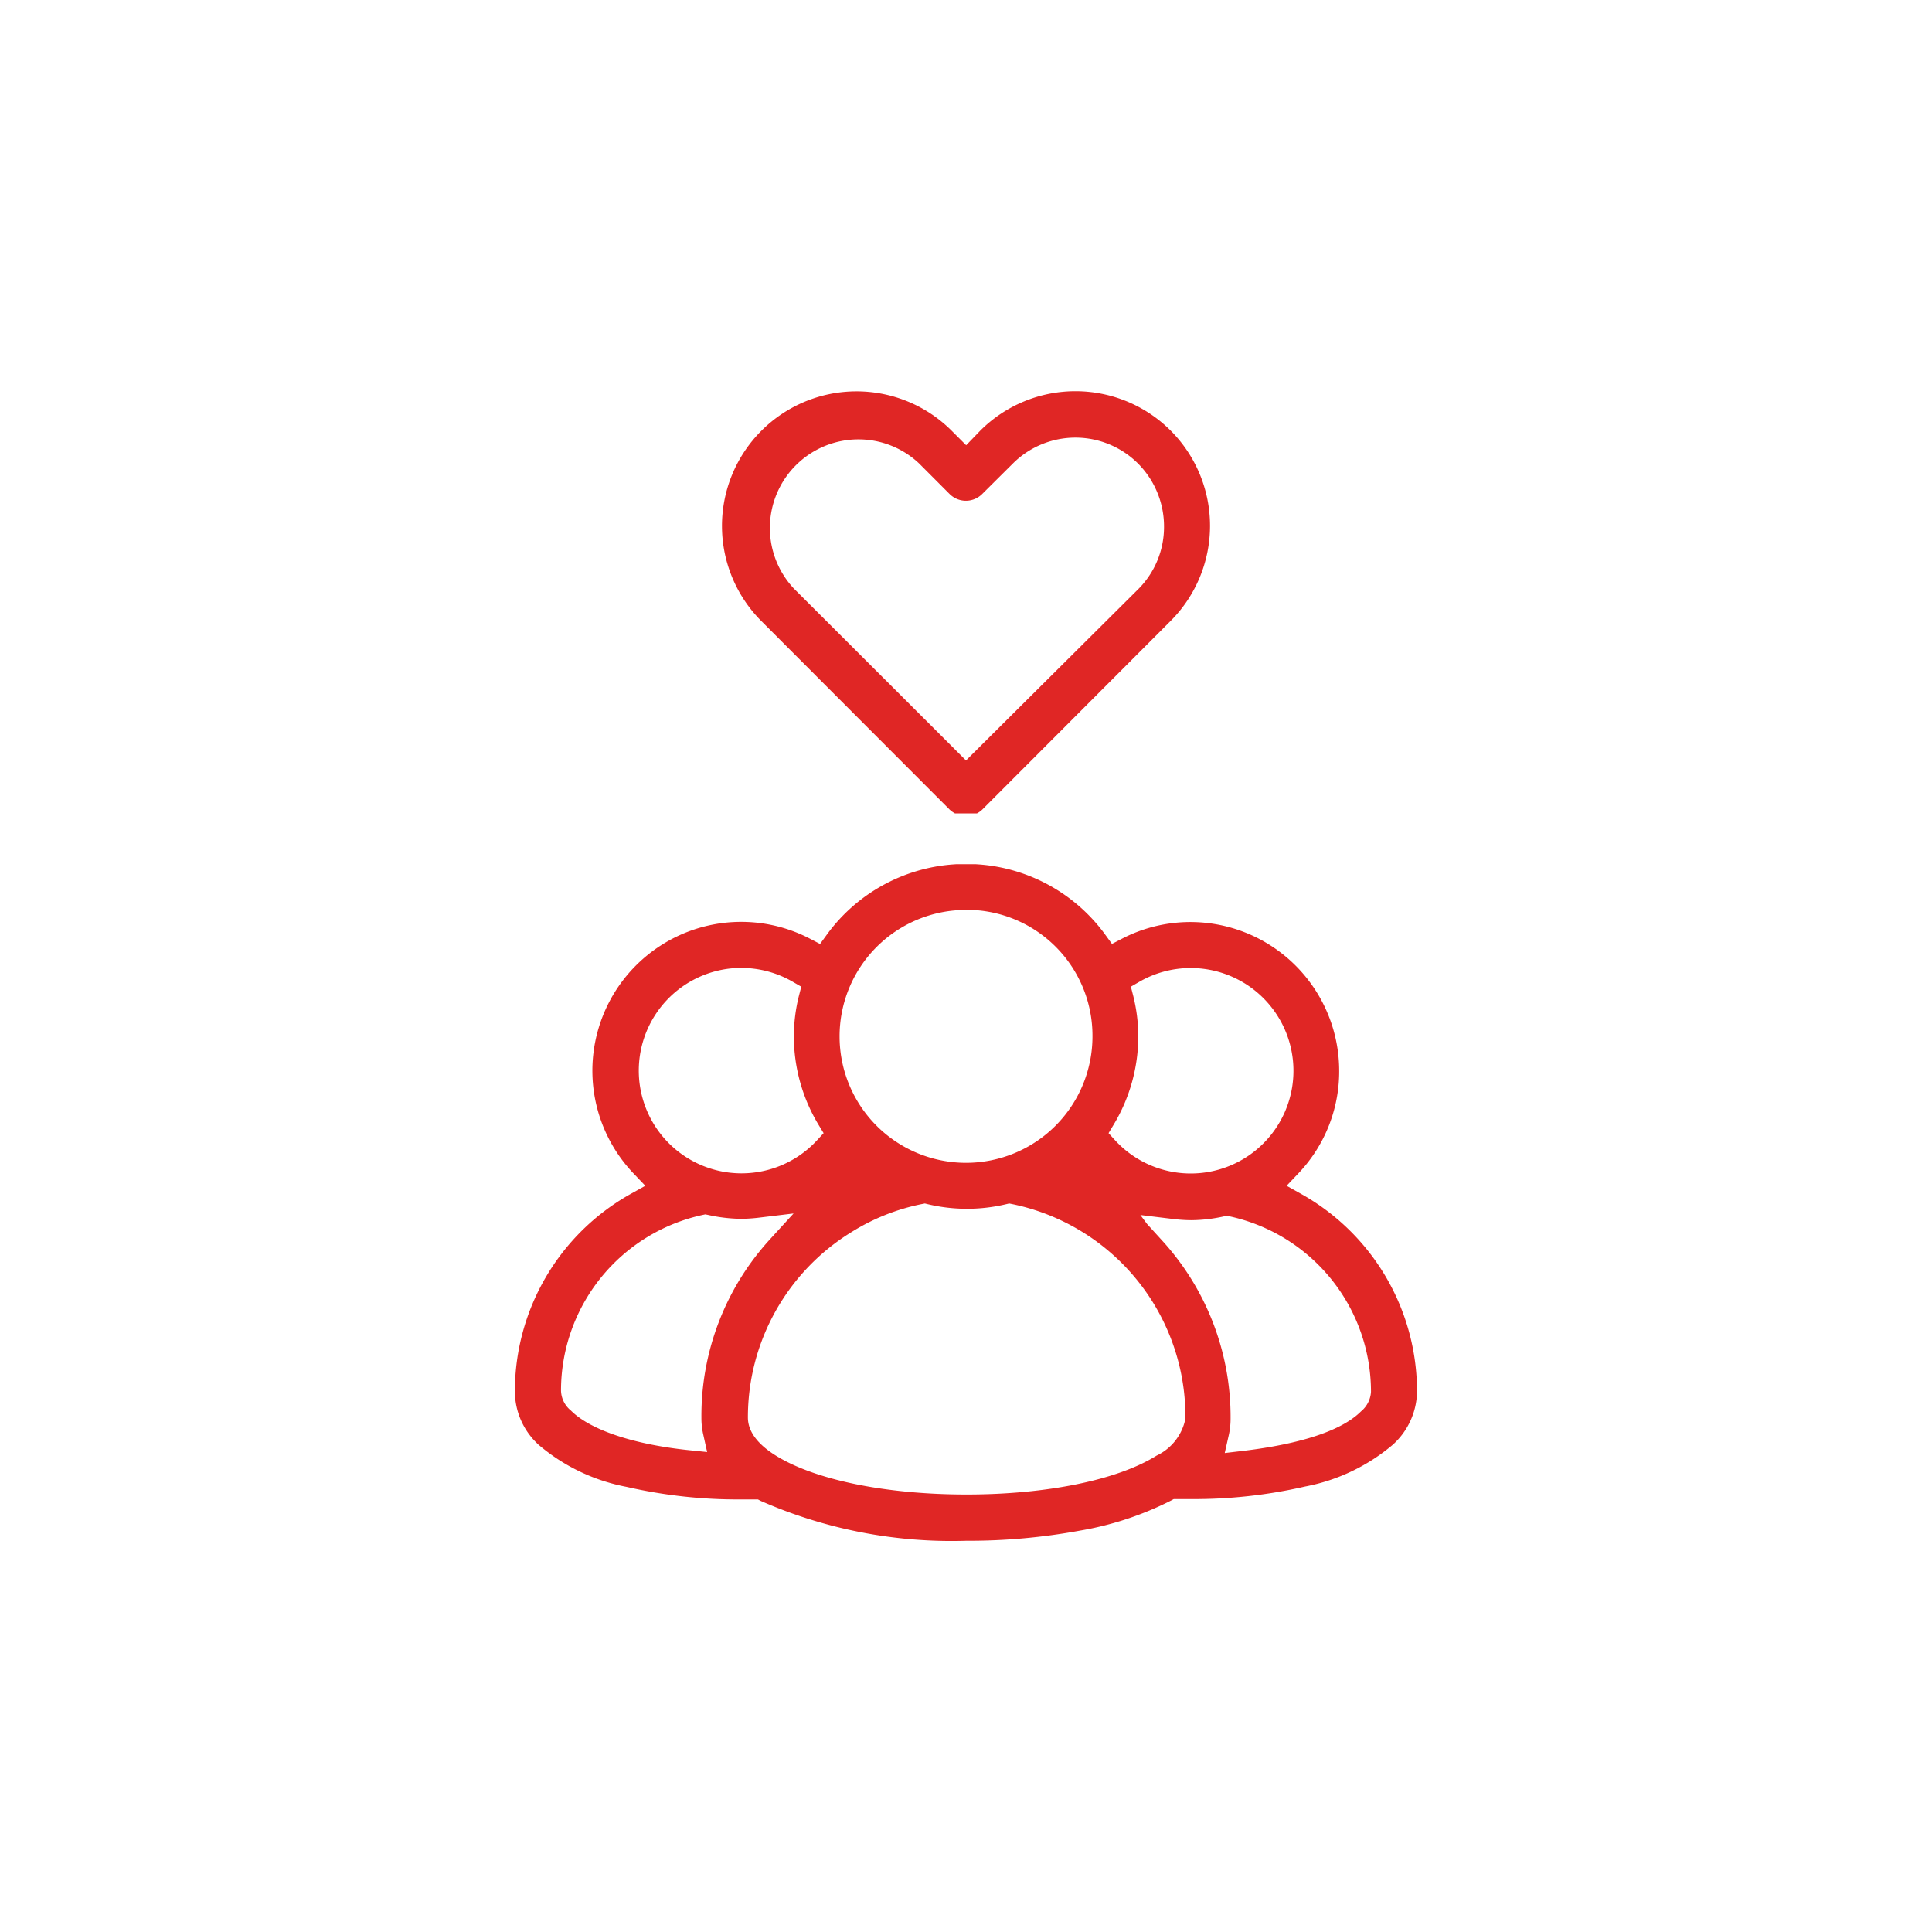 <svg xmlns="http://www.w3.org/2000/svg" xmlns:xlink="http://www.w3.org/1999/xlink" width="80" height="80" viewBox="0 0 80 80"><defs><clipPath id="a"><rect width="80" height="80" transform="translate(1360 2337)" fill="none" stroke="#707070" stroke-width="1"/></clipPath></defs><g transform="translate(-1360 -2337)" clip-path="url(#a)"><g transform="translate(1381.32 2353.201)"><path d="M10.557,17.481H9.646a1.049,1.049,0,0,1-.229-.164l-7.789-7.8A5.57,5.57,0,0,1,9.507,1.636l.6.6.589-.61a5.577,5.577,0,0,1,7.875,0l.01.01a5.575,5.575,0,0,1-.01,7.876l-7.787,7.8a.924.924,0,0,1-.225.164ZM5.644,1.993A3.667,3.667,0,0,0,2.96,8.156L10.1,15.287,17.216,8.21A3.638,3.638,0,0,0,18.3,5.6,3.69,3.69,0,0,0,17.23,3a3.667,3.667,0,0,0-5.185-.012L10.771,4.254a.955.955,0,0,1-1.351,0L8.156,2.988l-.014-.013A3.653,3.653,0,0,0,5.644,1.993Z" transform="translate(8.58)" fill="#e02625"/><path d="M18.68,28.016a19.644,19.644,0,0,1-8.5-1.651l-.116-.061H9.379a20.568,20.568,0,0,1-4.749-.519A7.882,7.882,0,0,1,1,24.057l-.013-.011A3,3,0,0,1,0,21.851a9.367,9.367,0,0,1,4.8-8.2l.6-.335-.477-.5a6.163,6.163,0,0,1,7.307-9.725l.407.213.271-.373A7.106,7.106,0,0,1,18.167.008L18.284,0h.788l.12.008A7.111,7.111,0,0,1,24.454,2.93l.27.371.407-.211a6.16,6.16,0,0,1,9,5.326,6.123,6.123,0,0,1-1.7,4.4l-.475.5.6.336a9.374,9.374,0,0,1,4.8,8.2,3.013,3.013,0,0,1-.994,2.179l-.011.01a7.892,7.892,0,0,1-3.626,1.728,20.511,20.511,0,0,1-4.748.52h-.694l-.118.064a13.245,13.245,0,0,1-3.775,1.244A25.467,25.467,0,0,1,18.68,28.016ZM16.972,14.05h0l-.116.023a8.745,8.745,0,0,0-2.92,1.162,9,9,0,0,0-4.287,7.679c0,.565.39,1.1,1.16,1.577C12.435,25.5,15.383,26.1,18.7,26.1s6.256-.6,7.871-1.61a2.154,2.154,0,0,0,1.195-1.533v-.041a8.985,8.985,0,0,0-7.181-8.843l-.117-.024-.116.028a7.037,7.037,0,0,1-3.262,0l-.115-.028Zm8.928.477.281.375.618.679a10.839,10.839,0,0,1,2.837,7.367,3.089,3.089,0,0,1-.076.7l-.166.735.748-.088c1.682-.2,3.9-.641,4.895-1.637a1.135,1.135,0,0,0,.413-.805,7.437,7.437,0,0,0-5.851-7.27l-.116-.026-.117.026A6.406,6.406,0,0,1,28,14.741a6.664,6.664,0,0,1-.742-.049L25.9,14.527ZM7.884,14.5h0l-.115.025A7.445,7.445,0,0,0,1.91,21.8a1.1,1.1,0,0,0,.412.826c.8.8,2.586,1.4,4.9,1.64l.739.076L7.8,23.617a3.1,3.1,0,0,1-.076-.7v0a10.83,10.83,0,0,1,2.845-7.391l.971-1.063-1.43.173a6.559,6.559,0,0,1-.739.049A6.575,6.575,0,0,1,8,14.523L7.884,14.5ZM27.98,4.3a4.249,4.249,0,0,0-2.126.572l-.347.2.1.39a6.935,6.935,0,0,1,.207,1.664,7.106,7.106,0,0,1-1.025,3.668l-.206.343.269.294A4.254,4.254,0,1,0,27.98,4.3Zm-18.6-.006h0a4.254,4.254,0,1,0,3.132,7.138l.272-.295-.208-.343a7.1,7.1,0,0,1-1.024-3.667,6.944,6.944,0,0,1,.207-1.666l.1-.388-.346-.2a4.264,4.264,0,0,0-2.13-.578Zm9.3-2.4a5.236,5.236,0,1,0,5.237,5.236A5.211,5.211,0,0,0,18.679,1.89Z" transform="translate(0 19.583)" fill="#e02625"/></g></g></svg>
